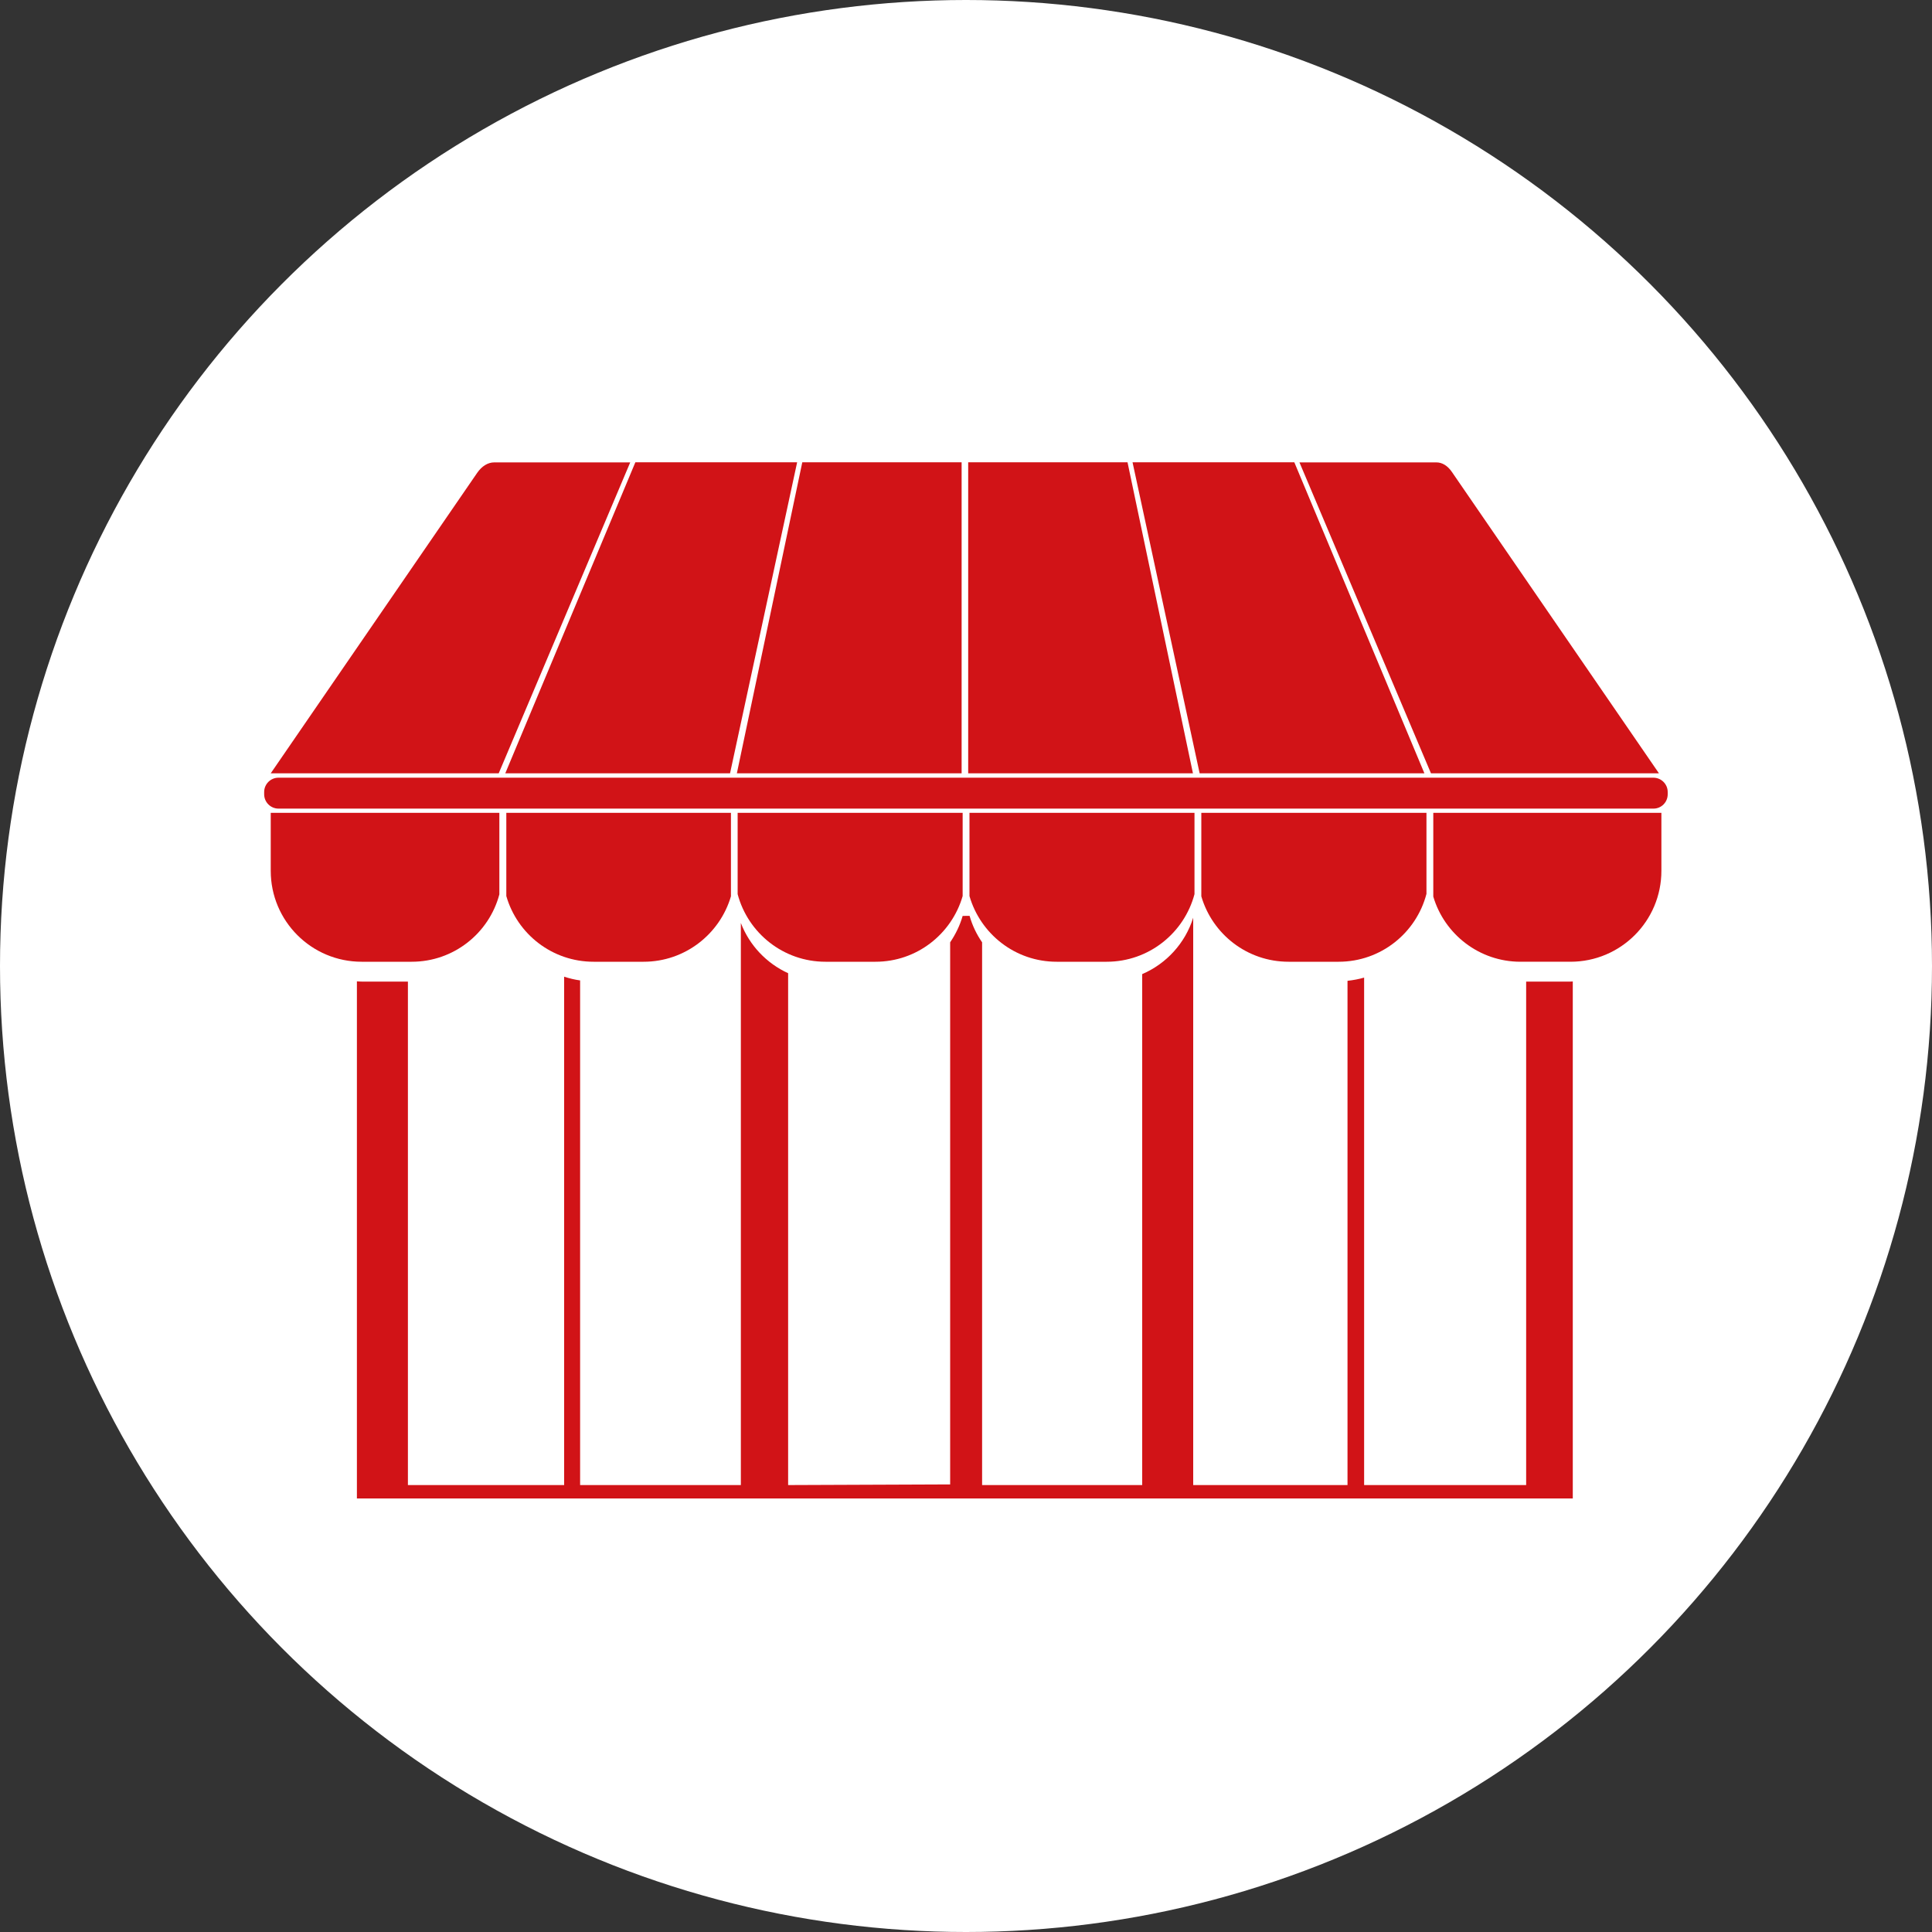<?xml version="1.0" encoding="utf-8"?>
<!-- Generator: Adobe Illustrator 23.0.0, SVG Export Plug-In . SVG Version: 6.00 Build 0)  -->
<svg version="1.1" id="Ebene_1" xmlns="http://www.w3.org/2000/svg" xmlns:xlink="http://www.w3.org/1999/xlink" x="0px" y="0px"
	 width="150px" height="150px" viewBox="0 0 150 150" style="enable-background:new 0 0 150 150;" xml:space="preserve">
<rect x="0" y="0" width="150" height="150" fill="#333333" stroke="none"/>
<style type="text/css">
	.st0{fill:#FFFFFF;}
	.st1{fill:#D11317;}
</style>
<circle class="st0" cx="75" cy="75" r="75"/>
<g>
	<g>
		<path class="st1" d="M21.02,60.04h17.7l10.21-24.14H38.37c-0.49,0-0.96,0.29-1.32,0.81L21.02,60.04z"/>
		<polygon class="st1" points="39.23,60.04 56.68,60.04 61.89,35.89 49.33,35.89 		"/>
		<polygon class="st1" points="57.21,60.04 74.66,60.04 74.66,35.89 62.29,35.89 		"/>
		<path class="st1" d="M128.8,60.04h-17.7l-10.21-24.14h10.64c0.44,0,0.86,0.26,1.18,0.72L128.8,60.04z"/>
		<polygon class="st1" points="110.59,60.04 93.14,60.04 87.93,35.89 100.49,35.89 		"/>
		<polygon class="st1" points="92.62,60.04 75.17,60.04 75.17,35.89 87.54,35.89 		"/>
		<path class="st1" d="M128.38,62.78H21.62c-0.61,0-1.11-0.5-1.11-1.11v-0.18c0-0.61,0.5-1.11,1.11-1.11h106.75
			c0.61,0,1.11,0.5,1.11,1.11v0.18C129.48,62.28,128.99,62.78,128.38,62.78z"/>
		<g>
			<path class="st1" d="M56.74,63.11H39.31v6.46c0.85,2.95,3.56,5.1,6.78,5.1h3.88c3.21,0,5.92-2.15,6.78-5.08V63.11z"/>
			<path class="st1" d="M38.78,63.11H21.02v4.5v0c0,3.9,3.16,7.06,7.06,7.06h3.88c3.27,0,6.01-2.22,6.81-5.23V63.11z"/>
			<path class="st1" d="M74.74,63.11H57.27v6.31c0.8,3.02,3.55,5.25,6.82,5.25h3.88c3.22,0,5.92-2.16,6.77-5.1V63.11z"/>
			<path class="st1" d="M111.28,63.11v6.5c0.86,2.92,3.57,5.06,6.77,5.06h3.88c3.9,0,7.06-3.16,7.06-7.06v0v-4.5H111.28z"/>
			<path class="st1" d="M92.74,63.11H75.27v6.46c0.85,2.94,3.55,5.1,6.77,5.1h3.88c3.27,0,6.02-2.23,6.82-5.25V63.11z"/>
			<path class="st1" d="M110.75,63.11H93.27v6.48c0.86,2.94,3.56,5.08,6.78,5.08h3.88c3.28,0,6.03-2.24,6.82-5.27V63.11z"/>
		</g>
	</g>
	<path class="st1" d="M74.74,71.11c-0.21,0.74-0.55,1.43-0.97,2.05v42.09l-12.58,0.05v-14.91V75.56c-1.68-0.77-3-2.16-3.67-3.9v6.49
		v37.15H45.04V78.15v-2.03c-0.43-0.06-0.84-0.16-1.24-0.29v2.32v37.15H31.67V78.15v-1.94h-3.58c-0.13,0-0.25-0.01-0.38-0.02v24.15
		v16h3.96H54.3h3.22h3.67h12.58h2.48h12.43h3.96h1.58h24.22h3.67v-16V76.2c-0.06,0-0.12,0.01-0.18,0.01h-3.44v1.94v37.15h-12.58
		V78.15V75.9c-0.41,0.12-0.84,0.2-1.29,0.25v2v37.15H92.64V78.15v-6.9c-0.62,1.98-2.08,3.57-3.96,4.38v24.76v14.91H76.25V73.16
		c-0.43-0.62-0.76-1.31-0.97-2.05"/>
</g>
</svg>
